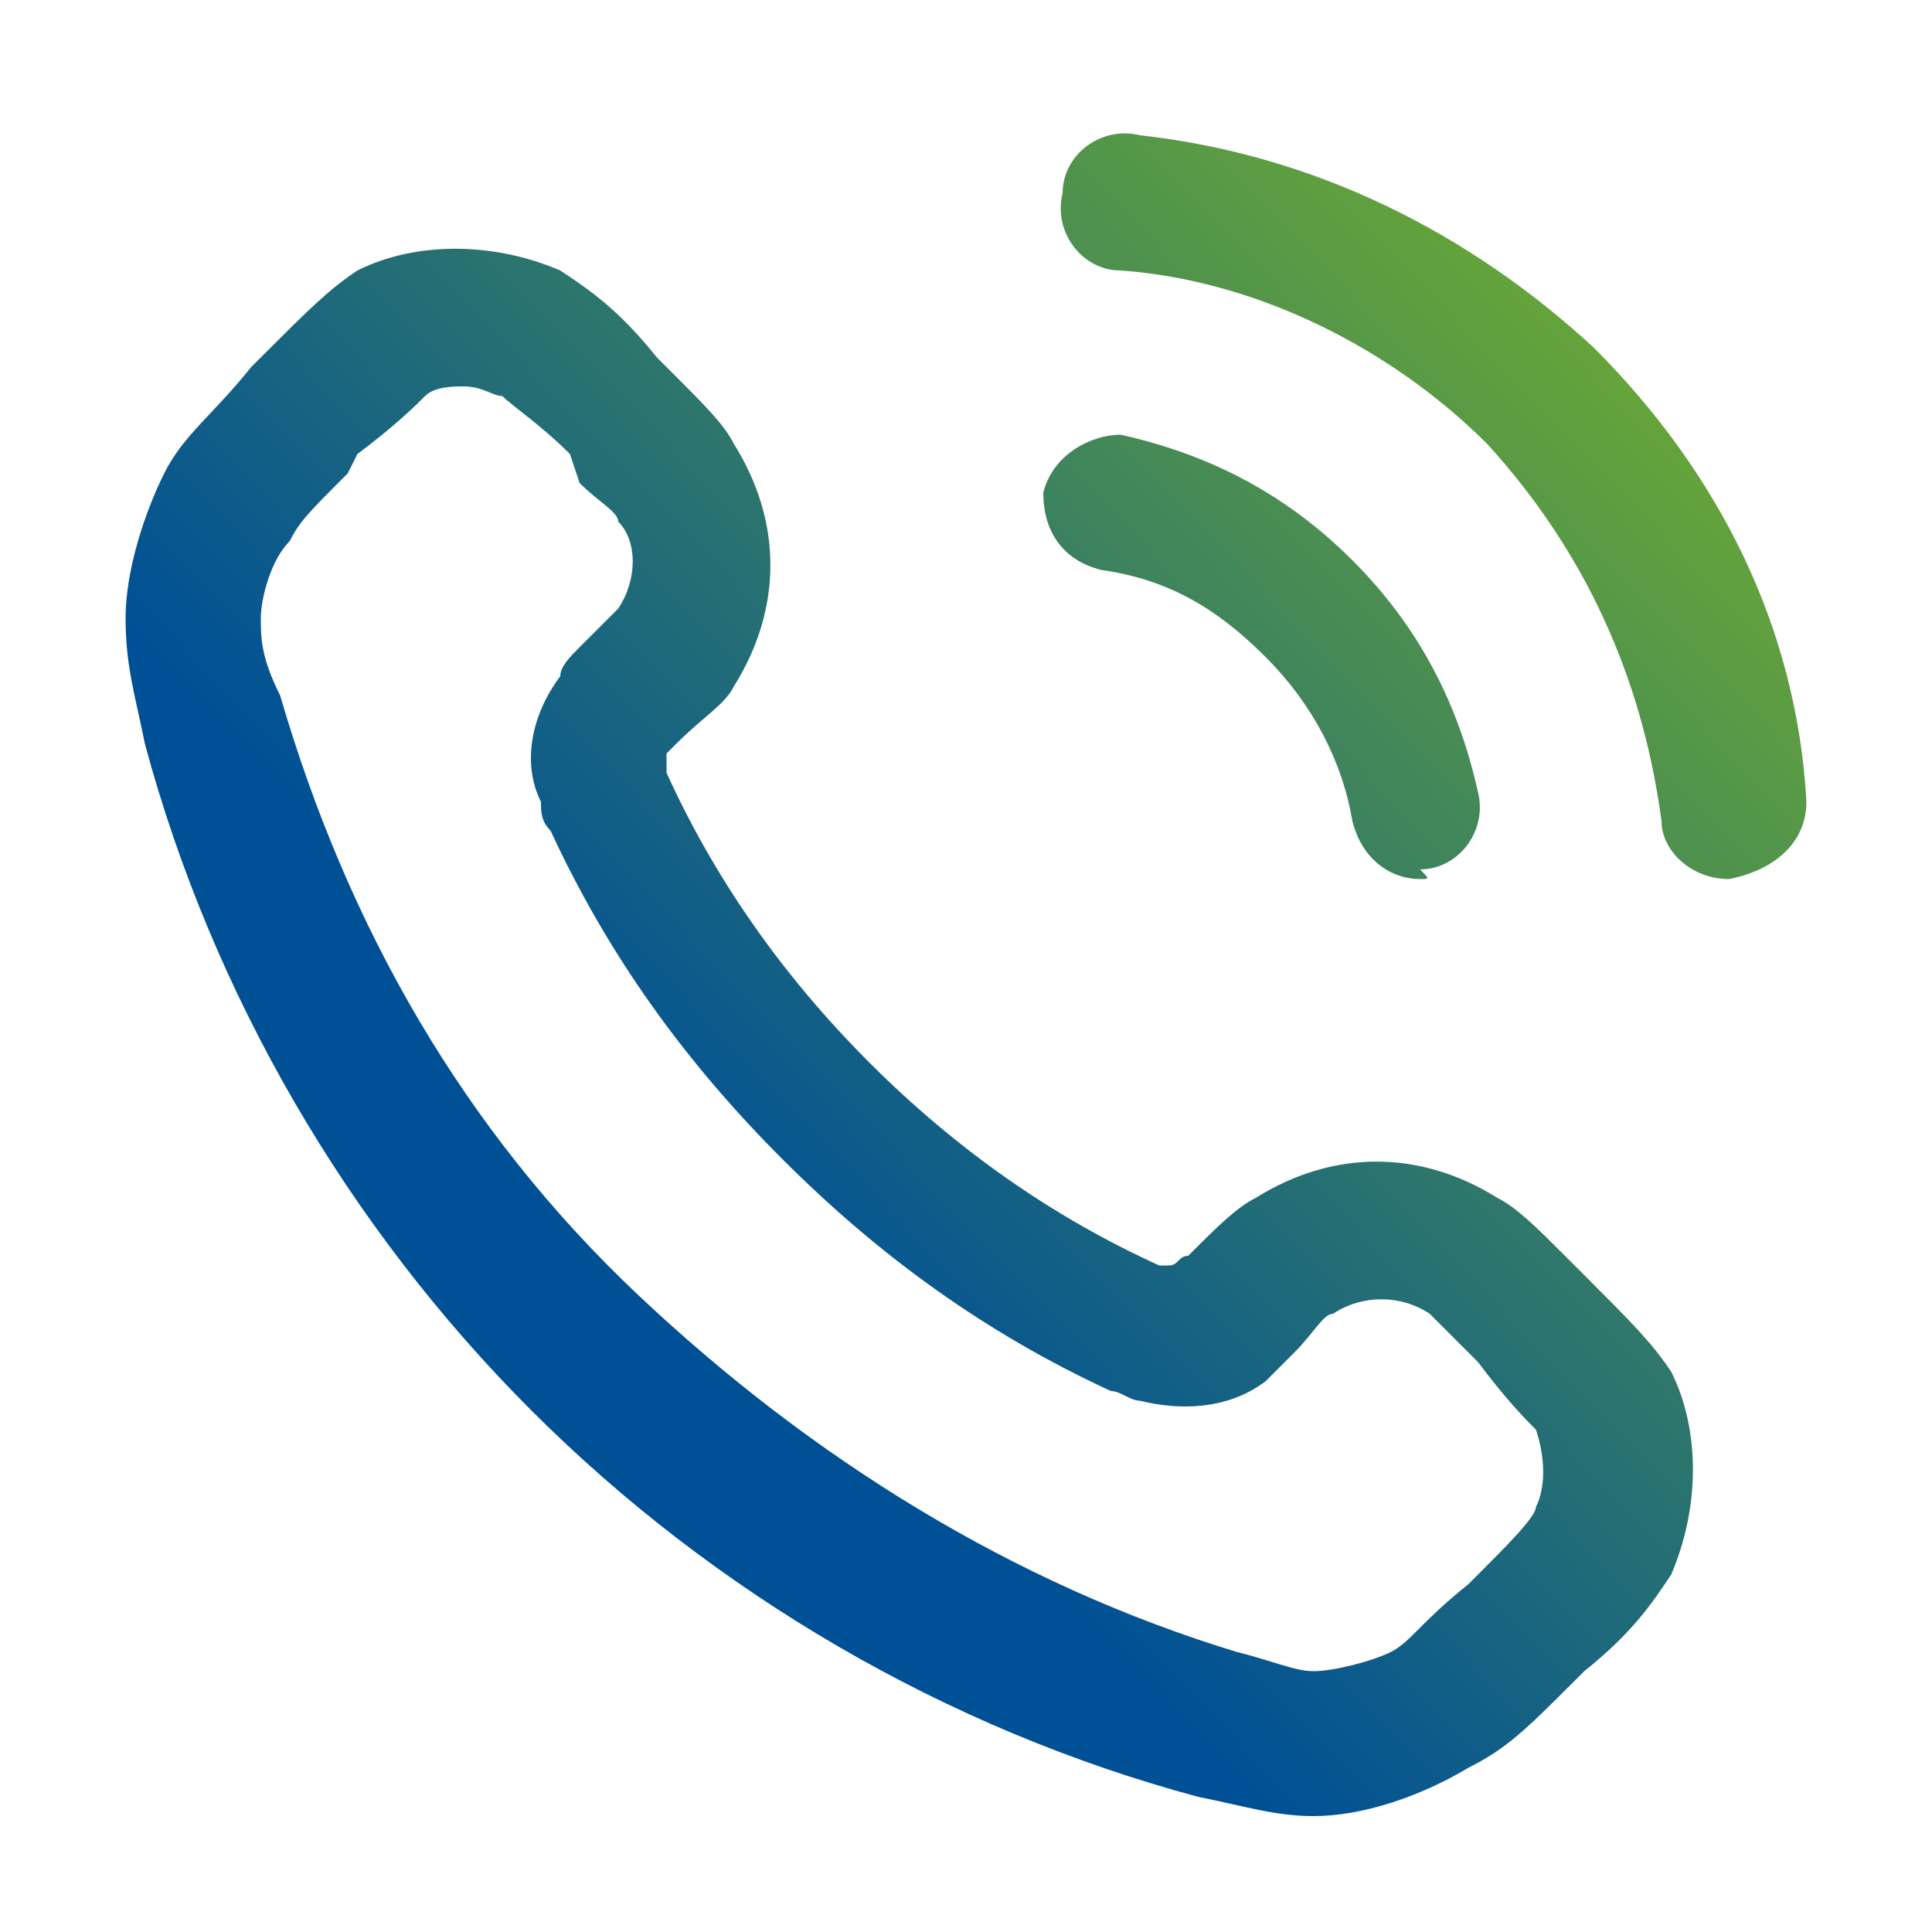 <svg version="1.1" id="Laag_1" xmlns="http://www.w3.org/2000/svg" x="0" y="0" viewBox="0 0 20 20" xml:space="preserve"><linearGradient id="SVGID_1_" gradientUnits="userSpaceOnUse" x1="1.891" y1="4.098" x2="18.38" y2="19.984" gradientTransform="matrix(1 0 0 -1 0 22)"><stop offset=".329" stop-color="#005096"/><stop offset="1" stop-color="#78b428"/></linearGradient><path d="M13.6 18.8c-.4 0-.7-.1-1.2-.2-2.6-.7-5-2.1-6.9-4-1.9-1.9-3.3-4.3-4-6.9-.1-.5-.2-.8-.2-1.3s.2-1.1.4-1.5c.2-.4.5-.6.9-1.1l.1-.1c.5-.5.7-.7 1-.9.6-.3 1.4-.3 2.1 0 .3.2.6.4 1 .9l.2.2c.3.3.5.5.6.7.5.8.5 1.7 0 2.5-.1.2-.3.3-.6.6l-.1.1V8c.5 1.1 1.2 2.1 2.1 3 .9.9 1.9 1.6 3 2.1h.1c.1 0 .1-.1.2-.1.3-.3.5-.5.7-.6.8-.5 1.7-.5 2.5 0 .2.1.4.3.7.6l.2.2c.5.5.7.7.9 1 .3.6.3 1.4 0 2.1-.2.3-.4.6-.9 1l-.1.1c-.5.5-.7.7-1.1.9-.5.3-1.1.5-1.6.5zM4.8 4c-.1 0-.3 0-.4.1-.1.1-.3.3-.7.6l-.1.2c-.4.4-.5.5-.6.7-.2.2-.3.6-.3.8 0 .2 0 .4.2.8.7 2.4 1.9 4.5 3.7 6.2s3.9 3 6.2 3.7c.4.1.6.2.8.2.2 0 .6-.1.8-.2.2-.1.3-.3.8-.7l.1-.1c.3-.3.6-.6.6-.7.1-.2.1-.5 0-.8-.1-.1-.3-.3-.6-.7l-.1-.1-.4-.4c-.3-.2-.7-.2-1 0-.1 0-.2.2-.4.4l-.3.3c-.4.3-.9.3-1.3.2-.1 0-.2-.1-.3-.1-1.3-.6-2.4-1.4-3.4-2.4S6.3 9.9 5.7 8.6c-.1-.1-.1-.2-.1-.3-.2-.4-.1-.9.2-1.3 0-.1.1-.2.2-.3l.4-.4c.2-.3.2-.7 0-.9 0-.1-.2-.2-.4-.4l-.1-.3c-.3-.3-.6-.5-.7-.6-.1 0-.2-.1-.4-.1zm9.9 5.1c-.3 0-.6-.2-.7-.6-.1-.6-.4-1.2-.9-1.7s-1-.8-1.7-.9c-.4-.1-.6-.4-.6-.8.1-.4.5-.6.8-.6.9.2 1.7.6 2.4 1.3.7.7 1.1 1.5 1.3 2.4.1.4-.2.8-.6.8.1.1.1.1 0 .1zm3.2 0c-.4 0-.7-.3-.7-.6-.2-1.5-.8-2.8-1.8-3.9-1-1-2.4-1.7-3.8-1.8-.4 0-.7-.4-.6-.8 0-.4.4-.7.8-.6 1.8.2 3.4 1 4.7 2.2 1.3 1.3 2.1 2.9 2.2 4.7 0 .4-.3.7-.8.8.1 0 0 0 0 0z" fill="url(#SVGID_1_)"/></svg>